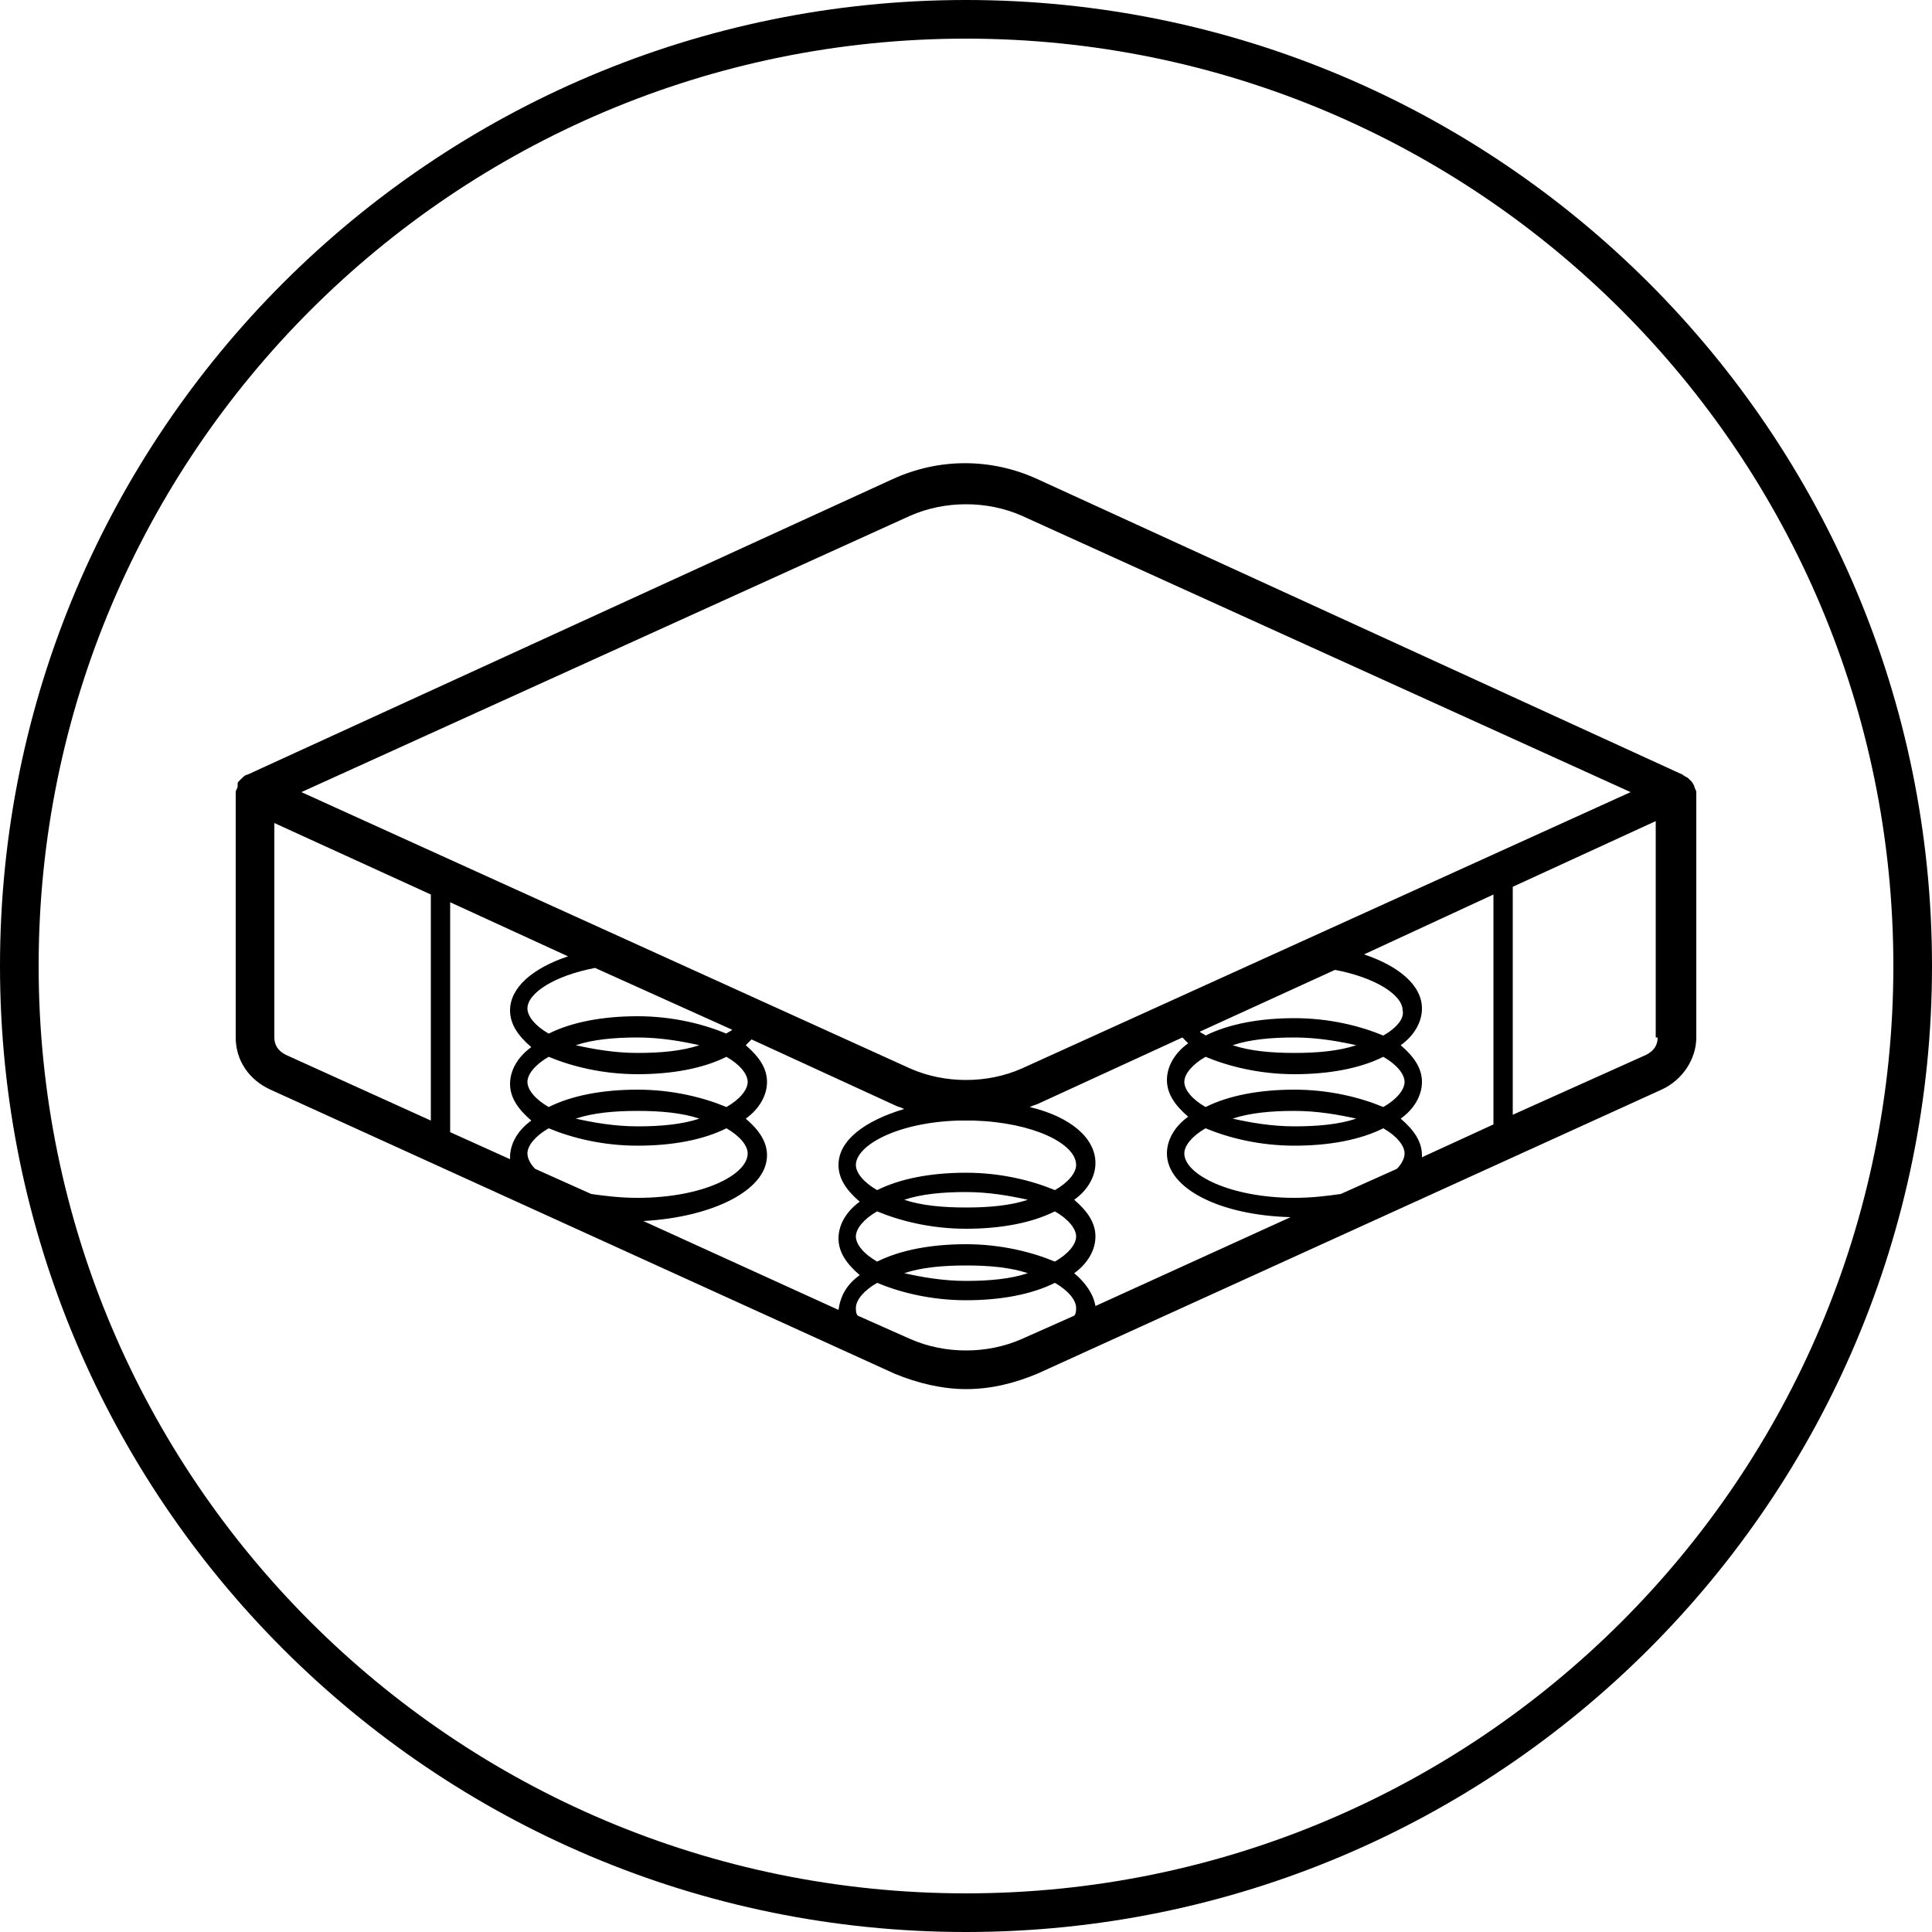 <?xml version="1.0" encoding="utf-8"?>
<!-- Generator: Adobe Illustrator 26.0.3, SVG Export Plug-In . SVG Version: 6.00 Build 0)  -->
<svg version="1.1" id="Layer_1" xmlns="http://www.w3.org/2000/svg" xmlns:xlink="http://www.w3.org/1999/xlink" x="0px" y="0px"
	 width="100px" height="100px" viewBox="0 0 100 100" style="enable-background:new 0 0 100 100;" xml:space="preserve">
<path d="M87.7,40.7C87.7,40.6,87.7,40.6,87.7,40.7c-0.1-0.2-0.1-0.2-0.2-0.3c0,0,0,0-0.1-0.1c-0.1-0.1-0.2-0.1-0.3-0.2l0,0
	c0,0,0,0,0,0L53.7,24.8c-2.4-1.1-5.1-1.1-7.5,0L12.8,40.1c-0.1,0-0.2,0.1-0.3,0.2c0,0,0,0-0.1,0.1c-0.1,0.1-0.1,0.1-0.1,0.2
	c0,0,0,0.1,0,0.1c0,0.1-0.1,0.2-0.1,0.3v12.7c0,1.2,0.7,2.2,1.8,2.7l32.3,14.7c1.2,0.5,2.5,0.8,3.7,0.8c1.3,0,2.5-0.3,3.7-0.8
	L86,56.4c1.1-0.5,1.8-1.6,1.8-2.7V41C87.8,40.9,87.7,40.8,87.7,40.7z M47.1,26.7c1.8-0.8,4-0.8,5.8,0L84.4,41L52.9,55.3
	c-1.8,0.8-4,0.8-5.8,0L15.6,41L47.1,26.7z M72.3,60.5l-2.9,1.3c-0.7,0.1-1.5,0.2-2.4,0.2c-3.3,0-5.7-1.2-5.7-2.3
	c0-0.4,0.4-0.9,1.1-1.3c1.2,0.5,2.8,0.9,4.6,0.9s3.4-0.3,4.6-0.9c0.7,0.4,1.1,0.9,1.1,1.3C72.7,60,72.5,60.3,72.3,60.5z M52.9,69.3
	c-1.8,0.8-4,0.8-5.8,0l-2.7-1.2c-0.1-0.1-0.1-0.3-0.1-0.4c0-0.4,0.4-0.9,1.1-1.3c1.2,0.5,2.8,0.9,4.6,0.9c1.8,0,3.4-0.3,4.6-0.9
	c0.7,0.4,1.1,0.9,1.1,1.3c0,0.1,0,0.3-0.1,0.4L52.9,69.3z M27.7,60.5c-0.2-0.2-0.4-0.5-0.4-0.8c0-0.4,0.4-0.9,1.1-1.3
	c1.2,0.5,2.8,0.9,4.6,0.9s3.4-0.3,4.6-0.9c0.7,0.4,1.1,0.9,1.1,1.3c0,1.1-2.3,2.3-5.7,2.3c-0.9,0-1.7-0.1-2.4-0.2L27.7,60.5z
	 M37.9,53.3c-0.1,0.1-0.2,0.1-0.3,0.2c-1.2-0.5-2.8-0.9-4.6-0.9s-3.4,0.3-4.6,0.9c-0.7-0.4-1.1-0.9-1.1-1.3c0-0.8,1.4-1.7,3.5-2.1
	L37.9,53.3z M36.2,54.1c-0.9,0.3-2,0.4-3.2,0.4s-2.3-0.2-3.2-0.4c0.9-0.3,2-0.4,3.2-0.4S35.3,53.9,36.2,54.1z M28.4,54.7
	c1.2,0.5,2.8,0.9,4.6,0.9s3.4-0.3,4.6-0.9c0.7,0.4,1.1,0.9,1.1,1.3s-0.4,0.9-1.1,1.3c-1.2-0.5-2.8-0.9-4.6-0.9s-3.4,0.3-4.6,0.9
	c-0.7-0.4-1.1-0.9-1.1-1.3S27.7,55.1,28.4,54.7z M36.2,57.9c-0.9,0.3-2,0.4-3.2,0.4s-2.3-0.2-3.2-0.4c0.9-0.3,2-0.4,3.2-0.4
	S35.3,57.6,36.2,57.9z M39.7,59.8c0-0.7-0.4-1.3-1.1-1.9c0.7-0.5,1.1-1.2,1.1-1.9s-0.4-1.3-1.1-1.9c0.1-0.1,0.2-0.2,0.3-0.3l7.4,3.4
	c0.2,0.1,0.3,0.1,0.5,0.2c-2,0.6-3.4,1.6-3.4,2.9c0,0.7,0.4,1.3,1.1,1.9c-0.7,0.5-1.1,1.2-1.1,1.9s0.4,1.3,1.1,1.9
	c-0.7,0.5-1,1.1-1.1,1.8l-10.1-4.6C36.9,63,39.7,61.6,39.7,59.8z M50,64.4c-1.8,0-3.4,0.3-4.6,0.9c-0.7-0.4-1.1-0.9-1.1-1.3
	s0.4-0.9,1.1-1.3c1.2,0.5,2.8,0.9,4.6,0.9c1.8,0,3.4-0.3,4.6-0.9c0.7,0.4,1.1,0.9,1.1,1.3s-0.4,0.9-1.1,1.3
	C53.4,64.8,51.8,64.4,50,64.4z M53.2,65.9c-0.9,0.3-2,0.4-3.2,0.4s-2.3-0.2-3.2-0.4c0.9-0.3,2-0.4,3.2-0.4S52.3,65.6,53.2,65.9z
	 M46.8,62.1c0.9-0.3,2-0.4,3.2-0.4s2.3,0.2,3.2,0.4c-0.9,0.3-2,0.4-3.2,0.4S47.7,62.4,46.8,62.1z M54.6,61.6
	c-1.2-0.5-2.8-0.9-4.6-0.9c-1.8,0-3.4,0.3-4.6,0.9c-0.7-0.4-1.1-0.9-1.1-1.3c0-1,2.1-2.2,5.3-2.3c0.1,0,0.3,0,0.4,0
	c0.1,0,0.3,0,0.4,0c3.1,0.1,5.3,1.2,5.3,2.3C55.7,60.7,55.3,61.2,54.6,61.6z M55.6,65.9c0.7-0.5,1.1-1.2,1.1-1.9s-0.4-1.3-1.1-1.9
	c0.7-0.5,1.1-1.2,1.1-1.9c0-1.3-1.3-2.4-3.4-2.9c0.2-0.1,0.3-0.1,0.5-0.2l7.4-3.4c0.1,0.1,0.2,0.2,0.3,0.3c-0.7,0.5-1.1,1.2-1.1,1.9
	s0.4,1.3,1.1,1.9c-0.7,0.5-1.1,1.2-1.1,1.9c0,1.8,2.7,3.2,6.4,3.3l-10.1,4.6C56.6,67,56.2,66.4,55.6,65.9z M63.8,57.9
	c0.9-0.3,2-0.4,3.2-0.4s2.3,0.2,3.2,0.4c-0.9,0.3-2,0.4-3.2,0.4S64.7,58.1,63.8,57.9z M71.6,57.3c-1.2-0.5-2.8-0.9-4.6-0.9
	s-3.4,0.3-4.6,0.9c-0.7-0.4-1.1-0.9-1.1-1.3s0.4-0.9,1.1-1.3c1.2,0.5,2.8,0.9,4.6,0.9s3.4-0.3,4.6-0.9c0.7,0.4,1.1,0.9,1.1,1.3
	S72.3,56.9,71.6,57.3z M63.8,54.1c0.9-0.3,2-0.4,3.2-0.4s2.3,0.2,3.2,0.4c-0.9,0.3-2,0.4-3.2,0.4S64.7,54.4,63.8,54.1z M71.6,53.6
	c-1.2-0.5-2.8-0.9-4.6-0.9s-3.4,0.3-4.6,0.9c-0.1-0.1-0.2-0.1-0.3-0.2l7-3.2c2.1,0.4,3.5,1.3,3.5,2.1C72.7,52.7,72.3,53.2,71.6,53.6
	z M22.3,58l-7.5-3.4c-0.4-0.2-0.6-0.5-0.6-0.9V42.6l8.1,3.7V58z M23.3,46.7l6.1,2.8c-1.8,0.6-3,1.6-3,2.8c0,0.7,0.4,1.3,1.1,1.9
	c-0.7,0.5-1.1,1.2-1.1,1.9s0.4,1.3,1.1,1.9c-0.7,0.5-1.1,1.2-1.1,1.9c0,0,0,0.1,0,0.1l-3.1-1.4V46.7z M77.3,58.2l-3.7,1.7
	c0,0,0-0.1,0-0.1c0-0.7-0.4-1.3-1.1-1.9c0.7-0.5,1.1-1.2,1.1-1.9s-0.4-1.3-1.1-1.9c0.7-0.5,1.1-1.2,1.1-1.9c0-1.2-1.2-2.2-3-2.8
	l6.7-3.1V58.2z M85.8,53.7c0,0.4-0.2,0.7-0.6,0.9l-6.9,3.1V45.9l7.4-3.4V53.7z M50,0C22.4,0,0,22.4,0,50s22.4,50,50,50
	s50-22.4,50-50S77.6,0,50,0z M50,98C23.5,98,2,76.5,2,50C2,23.5,23.5,2,50,2c26.5,0,48,21.5,48,48S76.5,98,50,98z"/>
</svg>

